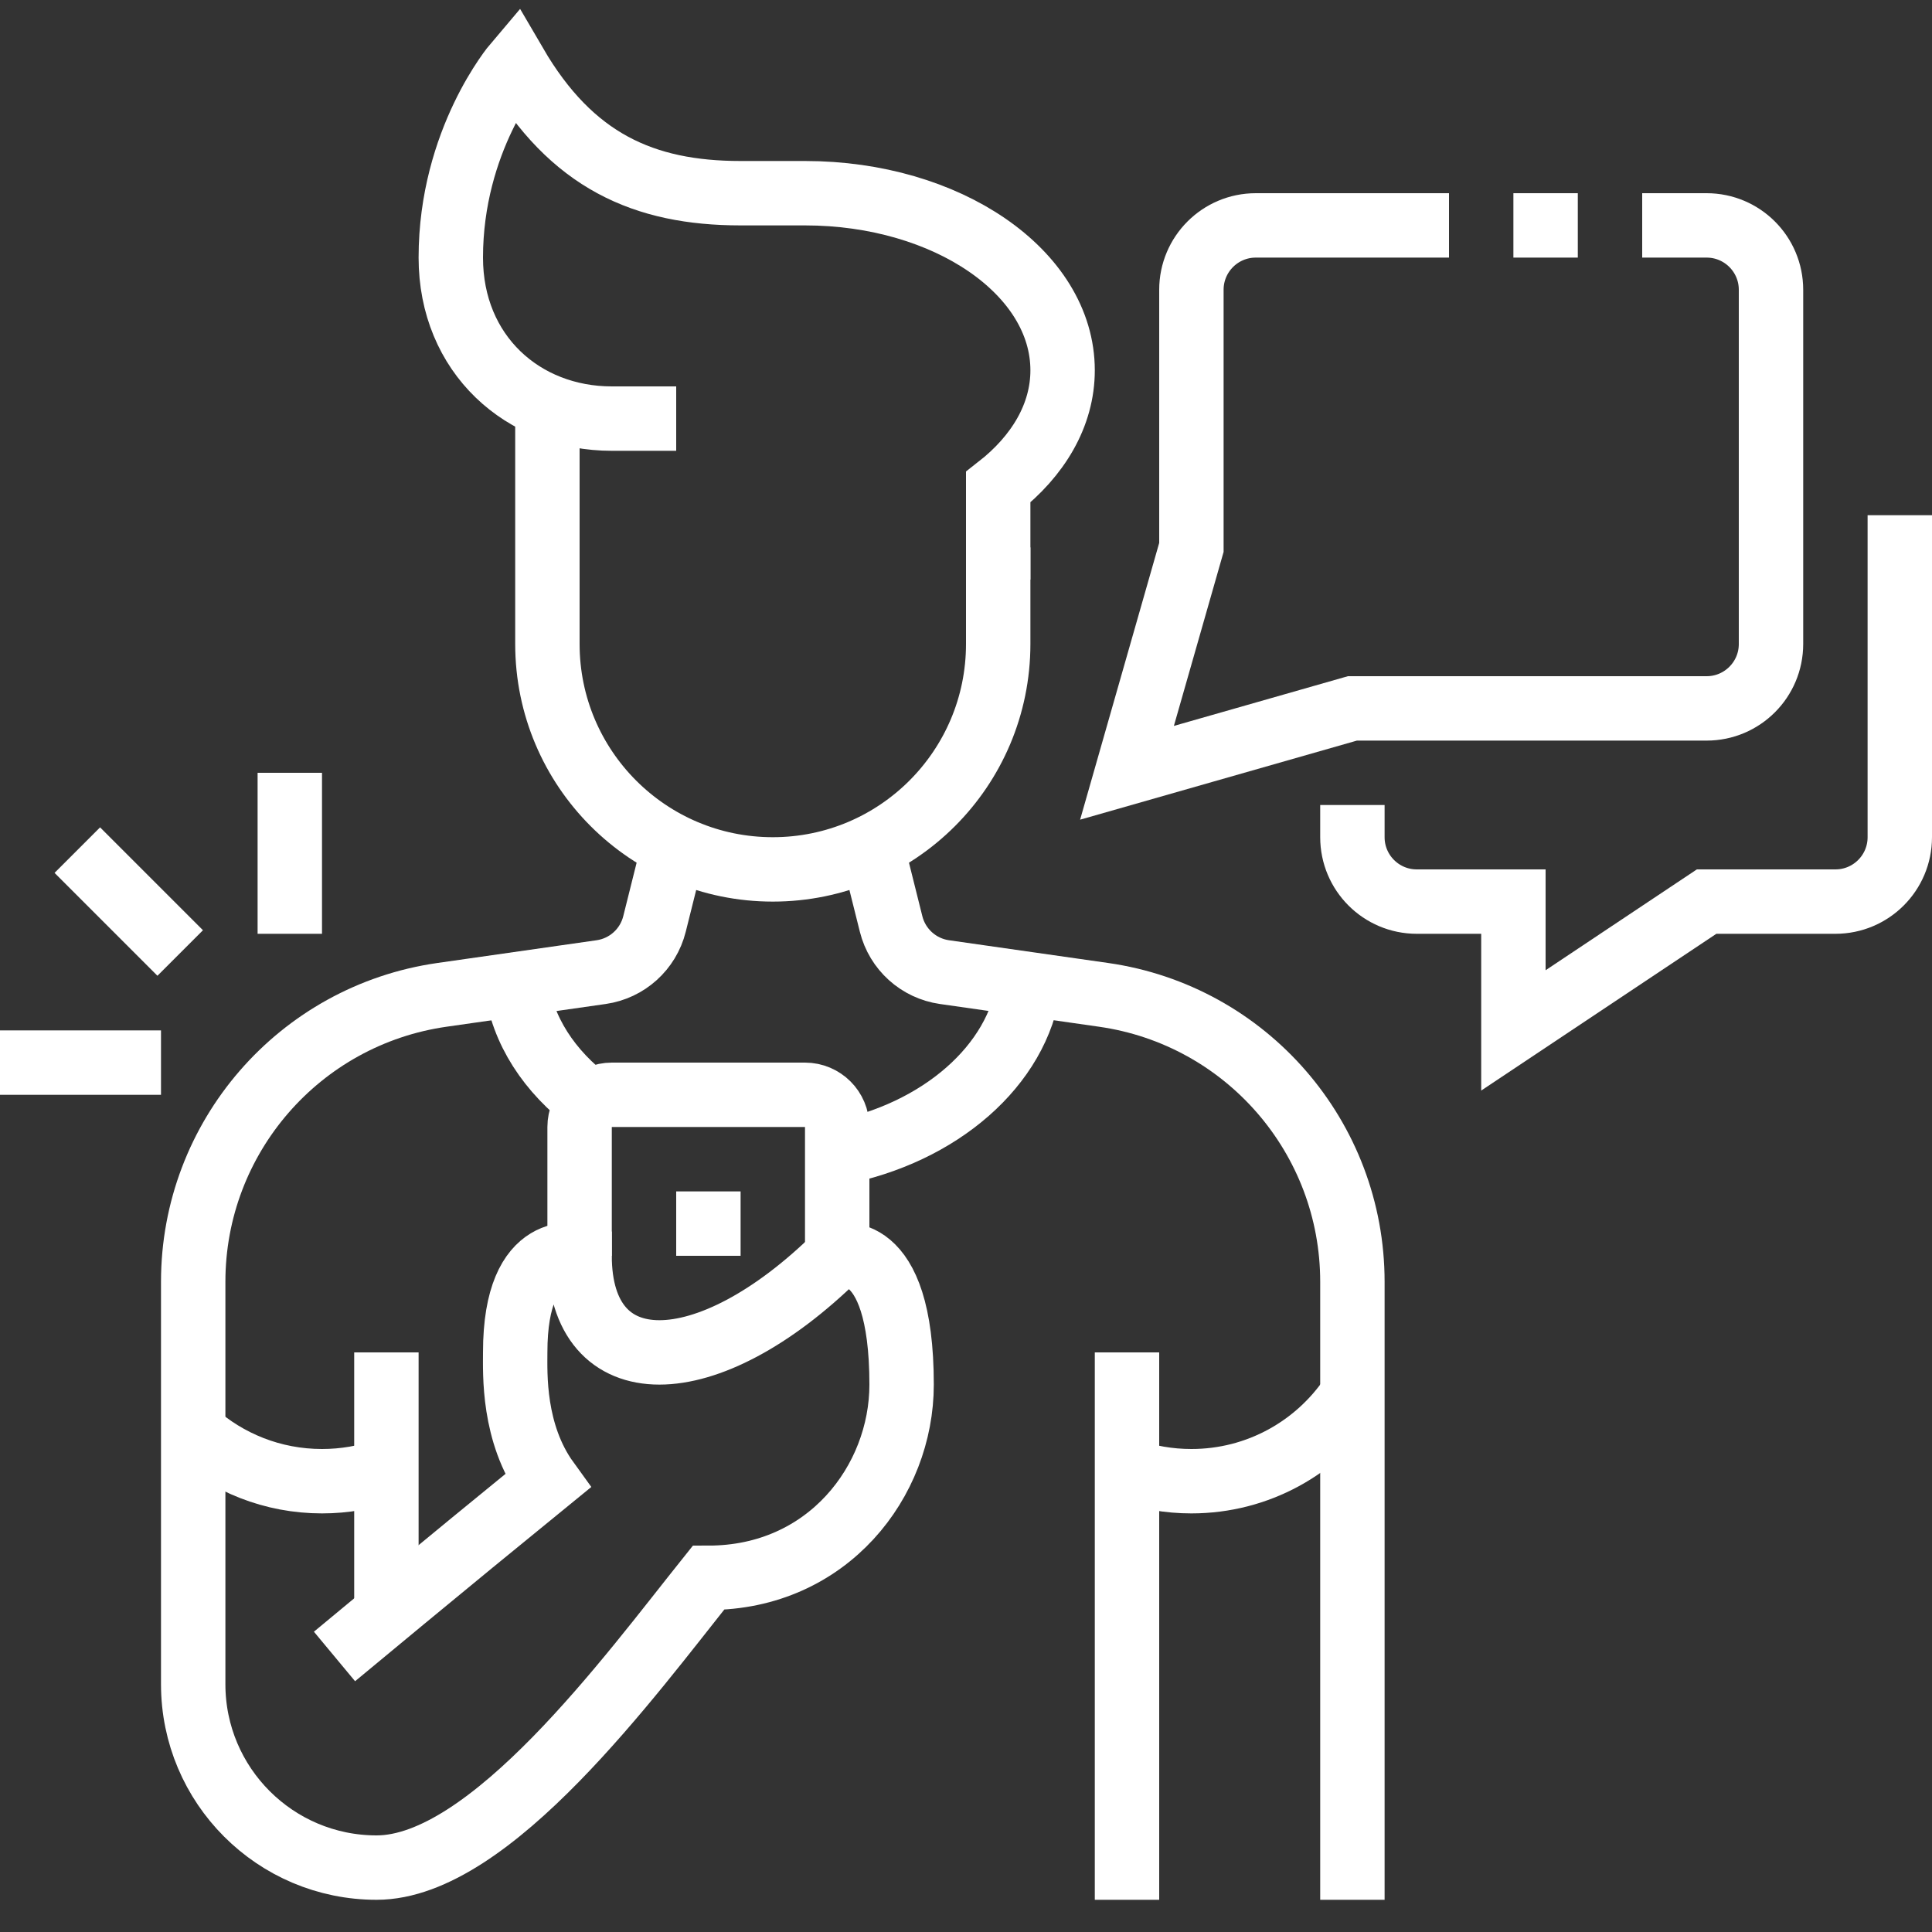 <?xml version="1.0" encoding="UTF-8"?> <svg xmlns="http://www.w3.org/2000/svg" width="60" height="60" viewBox="0 0 60 60" fill="none"><rect x="0" y="0" width="60" height="60" fill="#333333" stroke="none"/><path d="M31 17V20C31 23.866 27.866 27 24 27C20.134 27 17 23.866 17 20V12.619" stroke="white" stroke-width="2" stroke-miterlimit="10"></path><path d="M21 13H19C16.239 13 14 11 14 8C14 4.354 16 2 16 2C17.75 5 20 6 23 6H25C29.418 6 33 8.462 33 11.5C33 12.893 32.241 14.161 31 15.13V18" stroke="white" stroke-width="2" stroke-miterlimit="10"></path><path d="M27.073 26.291L27.674 28.695C27.871 29.484 28.526 30.075 29.331 30.19L34.273 30.896C38.707 31.53 42 35.327 42 39.806V59" stroke="white" stroke-width="2" stroke-miterlimit="10"></path><path d="M35 42V59" stroke="white" stroke-width="2" stroke-miterlimit="10"></path><path d="M18 39V35C18 34.448 18.448 34 19 34H25C25.552 34 26 34.448 26 35V39" stroke="white" stroke-width="2" stroke-miterlimit="10"></path><path d="M23 37H21V39H23V37Z" fill="white"></path><path d="M12 42V50.107" stroke="white" stroke-width="2" stroke-miterlimit="10"></path><path d="M25.997 35.811C29.193 35.195 31.617 33.087 31.958 30.565" stroke="white" stroke-width="2" stroke-miterlimit="10"></path><path d="M16.036 30.566C16.215 31.999 17.062 33.282 18.347 34.243" stroke="white" stroke-width="2" stroke-miterlimit="10"></path><path d="M5 33H0" stroke="white" stroke-width="2" stroke-miterlimit="10"></path><path d="M5.596 29.596L2.401 26.401" stroke="white" stroke-width="2" stroke-miterlimit="10"></path><path d="M9 29V24" stroke="white" stroke-width="2" stroke-miterlimit="10"></path><path d="M45 7H39C37.895 7 37 7.895 37 9V17L35 24L42 22H53C54.105 22 55 21.105 55 20V9C55 7.895 54.105 7 53 7H51" stroke="white" stroke-width="2" stroke-miterlimit="10"></path><path d="M49 7H47" stroke="white" stroke-width="2" stroke-miterlimit="10"></path><path d="M42 25V26C42 27.105 42.895 28 44 28H47V32L53 28H57C58.105 28 59 27.105 59 26V16" stroke="white" stroke-width="2" stroke-miterlimit="10"></path><path d="M35.002 45.659C35.627 45.88 36.299 46 37 46C39.071 46 40.897 44.951 41.975 43.355" stroke="white" stroke-width="2" stroke-miterlimit="10"></path><path d="M11.998 45.659C11.373 45.88 10.701 46 10 46C8.463 46 7.061 45.422 5.999 44.471" stroke="white" stroke-width="2" stroke-miterlimit="10"></path><path d="M20.927 26.291L20.326 28.695C20.129 29.484 19.474 30.075 18.669 30.19L13.727 30.896C9.293 31.53 6 35.327 6 39.806V52.305C6 55.45 8.55 58 11.695 58C15.229 58 19.583 52.021 22 49C25.708 49 28 46 28 43C28 38.375 26 39 26 39C21.941 43 18 43 18 39C18 39 16 38.422 16 42C16 42.641 15.918 44.506 17 46C13.886 48.535 10.388 51.443 10.388 51.443" stroke="white" stroke-width="2" stroke-miterlimit="10"></path></svg> 